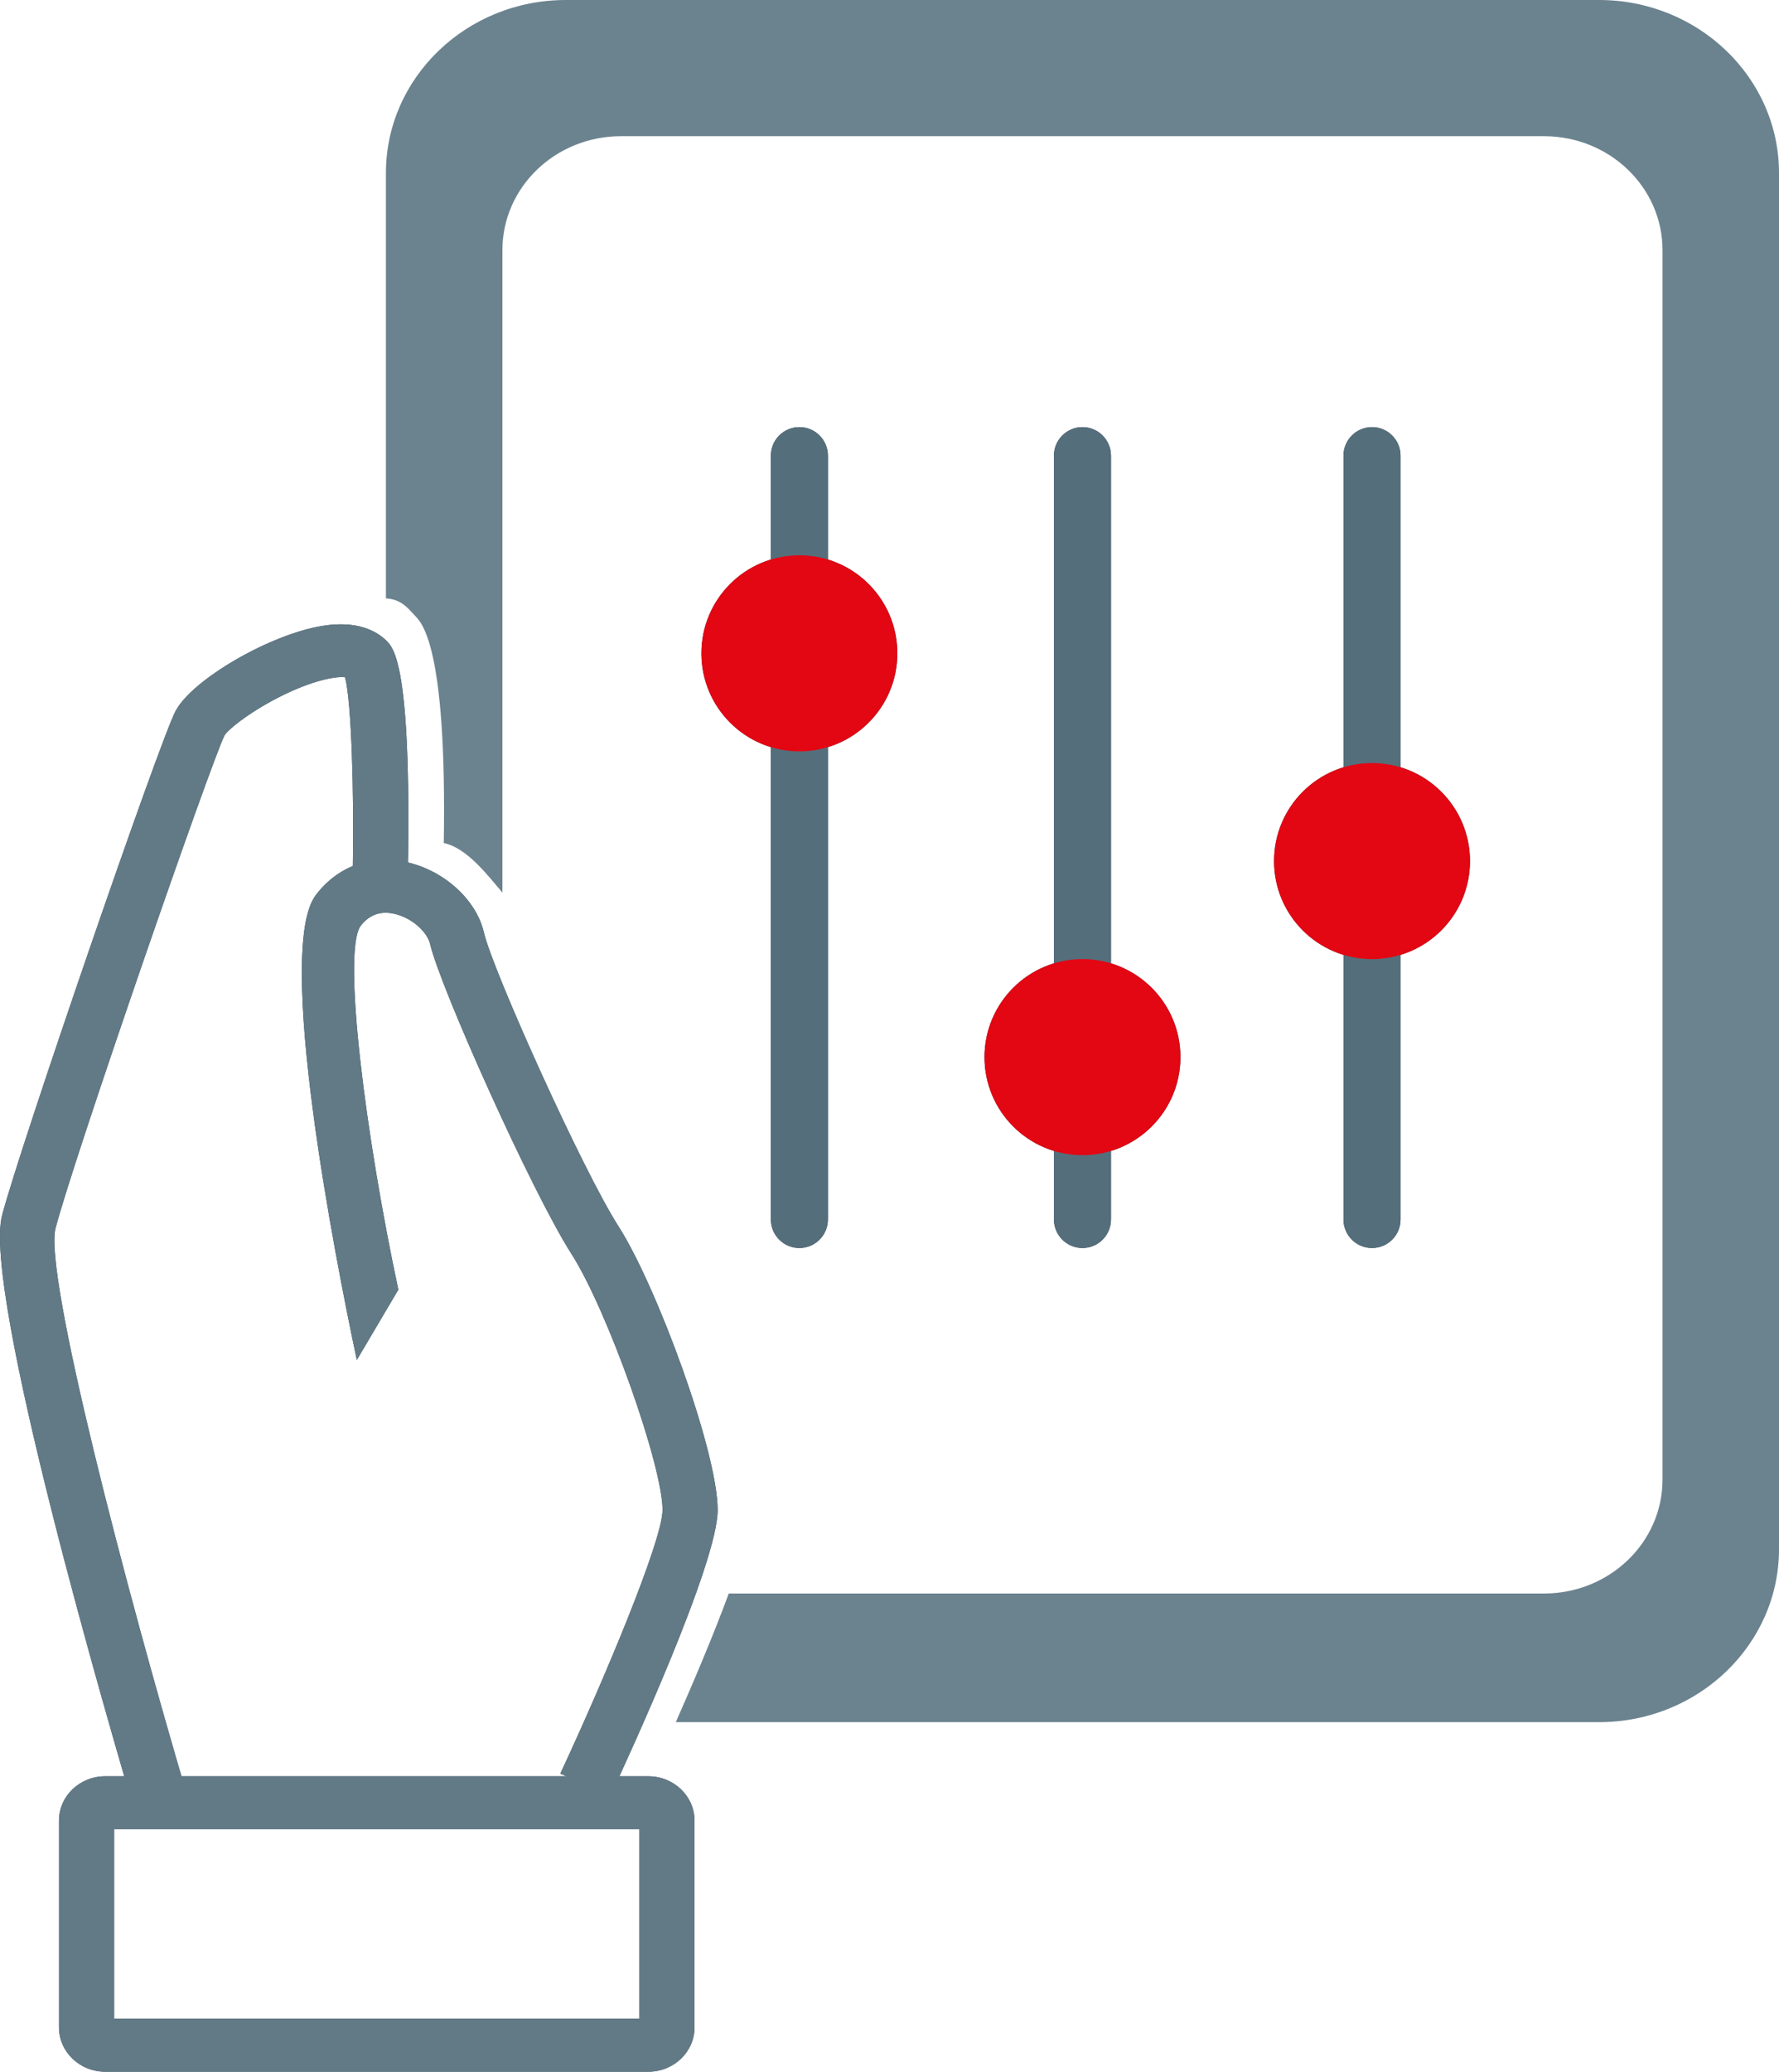 <!-- Generator: Adobe Illustrator 24.0.1, SVG Export Plug-In  -->
<svg version="1.1" xmlns="http://www.w3.org/2000/svg" xmlns:xlink="http://www.w3.org/1999/xlink" x="0px" y="0px"
	 width="134.728px" height="156.802px" viewBox="0 0 134.728 156.802" style="enable-background:new 0 0 134.728 156.802;"
	 xml:space="preserve">
<style type="text/css">
	.st0{fill:#6B838F;}
	.st1{fill:#2B444F;}
	.st2{fill:#627A86;}
	.st3{fill:#556E7B;}
	.st4{fill:#E30613;}
</style>
<defs>
</defs>
<g>
	<path class="st0" d="M42.849,0c-7.511,0-13.622,5.872-13.622,13.089V45.29c1.163,0.063,1.682,0.757,2.192,1.301
		c0.469,0.502,2.436,2.126,2.189,17.218h0.001c1.746,0.349,3.351,2.473,4.44,3.75V18.932c0-4.762,4.019-8.623,8.974-8.623h69.909
		c4.956,0,8.974,3.861,8.974,8.623v93.053c0,4.763-4.018,8.623-8.974,8.623H55.191c-1.186,3.215-2.73,6.844-4.011,9.737h69.927
		c7.511,0,13.621-5.871,13.621-13.09V13.089c0-7.217-6.11-13.089-13.621-13.089"/>
	<path class="st1" d="M10.264,137.344c-1.95-6.562-11.606-39.588-10.106-45.356c1.319-5.07,11.872-35.733,13.128-38.151
		c1.252-2.406,7.212-5.855,11.187-6.475c2.57-0.401,4.009,0.381,4.765,1.106c0.576,0.554,1.926,1.85,1.651,17.38l-4.17-0.069
		c0.101-5.766-0.097-12.663-0.588-14.518c-0.532-0.074-2.096,0.106-4.537,1.275c-2.516,1.206-4.296,2.646-4.586,3.113
		C16.009,57.598,5.586,87.656,4.206,92.96c-0.901,3.461,5.346,27.394,10.069,43.283L10.264,137.344z"/>
	<path class="st1" d="M46.24,135.883l-3.807-1.642c3.216-6.883,7.744-17.624,7.744-19.954c0-3.379-4.189-15.15-6.896-19.377
		c-2.993-4.674-9.952-20.195-10.709-23.468c-0.204-0.881-1.372-2.013-2.786-2.296c-1.029-0.207-1.85,0.107-2.499,0.963
		c-1.357,2.034,0.391,15.865,2.88,27.502l-3.143,5.319c-1.68-7.859-6.201-31.095-3.11-35.179c1.619-2.138,4.068-3.062,6.722-2.53
		c2.899,0.579,5.426,2.83,6.009,5.352c0.665,2.877,7.474,17.995,10.189,22.236c2.9,4.527,7.515,17.055,7.515,21.478
		C54.349,118.321,47.594,132.985,46.24,135.883"/>
	<path class="st1" d="M8.64,152.793h39.786v-14.342H8.64V152.793z M49.103,156.802H7.962c-1.927,0-3.495-1.507-3.495-3.358V137.8
		c0-1.851,1.568-3.358,3.495-3.358h41.141c1.927,0,3.495,1.507,3.495,3.358v15.644C52.598,155.296,51.03,156.802,49.103,156.802"/>
	<path class="st1" d="M60.539,94.458c-1.193,0-2.16-0.967-2.16-2.16v-57.81c0-1.193,0.967-2.16,2.16-2.16
		c1.193,0,2.16,0.967,2.16,2.16v57.81C62.699,93.492,61.732,94.458,60.539,94.458"/>
	<path class="st1" d="M67.958,49.449c0,4.097-3.322,7.419-7.42,7.419c-4.098,0-7.419-3.322-7.419-7.419
		c0-4.098,3.321-7.42,7.419-7.42C64.636,42.029,67.958,45.351,67.958,49.449"/>
	<path class="st1" d="M81.977,94.458c-1.193,0-2.16-0.967-2.16-2.16v-57.81c0-1.193,0.967-2.16,2.16-2.16
		c1.193,0,2.16,0.967,2.16,2.16v57.81C84.137,93.492,83.17,94.458,81.977,94.458"/>
	<path class="st1" d="M89.397,80.012c0,4.097-3.322,7.419-7.42,7.419c-4.098,0-7.419-3.322-7.419-7.419
		c0-4.098,3.321-7.42,7.419-7.42C86.075,72.592,89.397,75.914,89.397,80.012"/>
	<path class="st1" d="M103.906,94.458c-1.193,0-2.16-0.967-2.16-2.16v-57.81c0-1.193,0.967-2.16,2.16-2.16
		c1.193,0,2.16,0.967,2.16,2.16v57.81C106.066,93.492,105.099,94.458,103.906,94.458"/>
	<path class="st1" d="M111.326,65.173c0,4.097-3.322,7.419-7.42,7.419c-4.098,0-7.419-3.322-7.419-7.419
		c0-4.098,3.321-7.42,7.419-7.42C108.004,57.753,111.326,61.075,111.326,65.173"/>
	<path class="st2" d="M10.264,137.344c-1.95-6.562-11.606-39.588-10.106-45.356c1.319-5.07,11.872-35.733,13.128-38.151
		c1.252-2.406,7.212-5.855,11.187-6.475c2.57-0.401,4.009,0.381,4.765,1.106c0.576,0.554,1.926,1.85,1.651,17.38l-4.17-0.069
		c0.101-5.766-0.097-12.663-0.588-14.518c-0.532-0.074-2.096,0.106-4.537,1.275c-2.516,1.206-4.296,2.646-4.586,3.113
		C16.009,57.598,5.586,87.656,4.206,92.96c-0.901,3.461,5.346,27.394,10.069,43.283L10.264,137.344z"/>
	<path class="st2" d="M46.24,135.883l-3.807-1.642c3.216-6.883,7.744-17.624,7.744-19.954c0-3.379-4.189-15.15-6.896-19.377
		c-2.993-4.674-9.952-20.195-10.709-23.468c-0.204-0.881-1.372-2.013-2.786-2.296c-1.029-0.207-1.85,0.107-2.499,0.963
		c-1.357,2.034,0.391,15.865,2.88,27.502l-3.143,5.319c-1.68-7.859-6.201-31.095-3.11-35.179c1.619-2.138,4.068-3.062,6.722-2.53
		c2.899,0.579,5.426,2.83,6.009,5.352c0.665,2.877,7.474,17.995,10.189,22.236c2.9,4.527,7.515,17.055,7.515,21.478
		C54.349,118.321,47.594,132.985,46.24,135.883"/>
	<path class="st2" d="M8.64,152.793h39.786v-14.342H8.64V152.793z M49.103,156.802H7.962c-1.927,0-3.495-1.507-3.495-3.358V137.8
		c0-1.851,1.568-3.358,3.495-3.358h41.141c1.927,0,3.495,1.507,3.495,3.358v15.644C52.598,155.296,51.03,156.802,49.103,156.802"/>
	<path class="st3" d="M60.539,94.458c-1.193,0-2.16-0.967-2.16-2.16v-57.81c0-1.193,0.967-2.16,2.16-2.16
		c1.193,0,2.16,0.967,2.16,2.16v57.81C62.699,93.492,61.732,94.458,60.539,94.458"/>
	<path class="st4" d="M67.958,49.449c0,4.097-3.322,7.419-7.42,7.419c-4.098,0-7.419-3.322-7.419-7.419
		c0-4.098,3.321-7.42,7.419-7.42C64.636,42.029,67.958,45.351,67.958,49.449"/>
	<path class="st3" d="M81.977,94.458c-1.193,0-2.16-0.967-2.16-2.16v-57.81c0-1.193,0.967-2.16,2.16-2.16
		c1.193,0,2.16,0.967,2.16,2.16v57.81C84.137,93.492,83.17,94.458,81.977,94.458"/>
	<path class="st4" d="M89.397,80.012c0,4.097-3.322,7.419-7.42,7.419c-4.098,0-7.419-3.322-7.419-7.419
		c0-4.098,3.321-7.42,7.419-7.42C86.075,72.592,89.397,75.914,89.397,80.012"/>
	<path class="st3" d="M103.906,94.458c-1.193,0-2.16-0.967-2.16-2.16v-57.81c0-1.193,0.967-2.16,2.16-2.16
		c1.193,0,2.16,0.967,2.16,2.16v57.81C106.066,93.492,105.099,94.458,103.906,94.458"/>
	<path class="st4" d="M111.326,65.173c0,4.097-3.322,7.419-7.42,7.419c-4.098,0-7.419-3.322-7.419-7.419
		c0-4.098,3.321-7.42,7.419-7.42C108.004,57.753,111.326,61.075,111.326,65.173"/>
</g>
</svg>